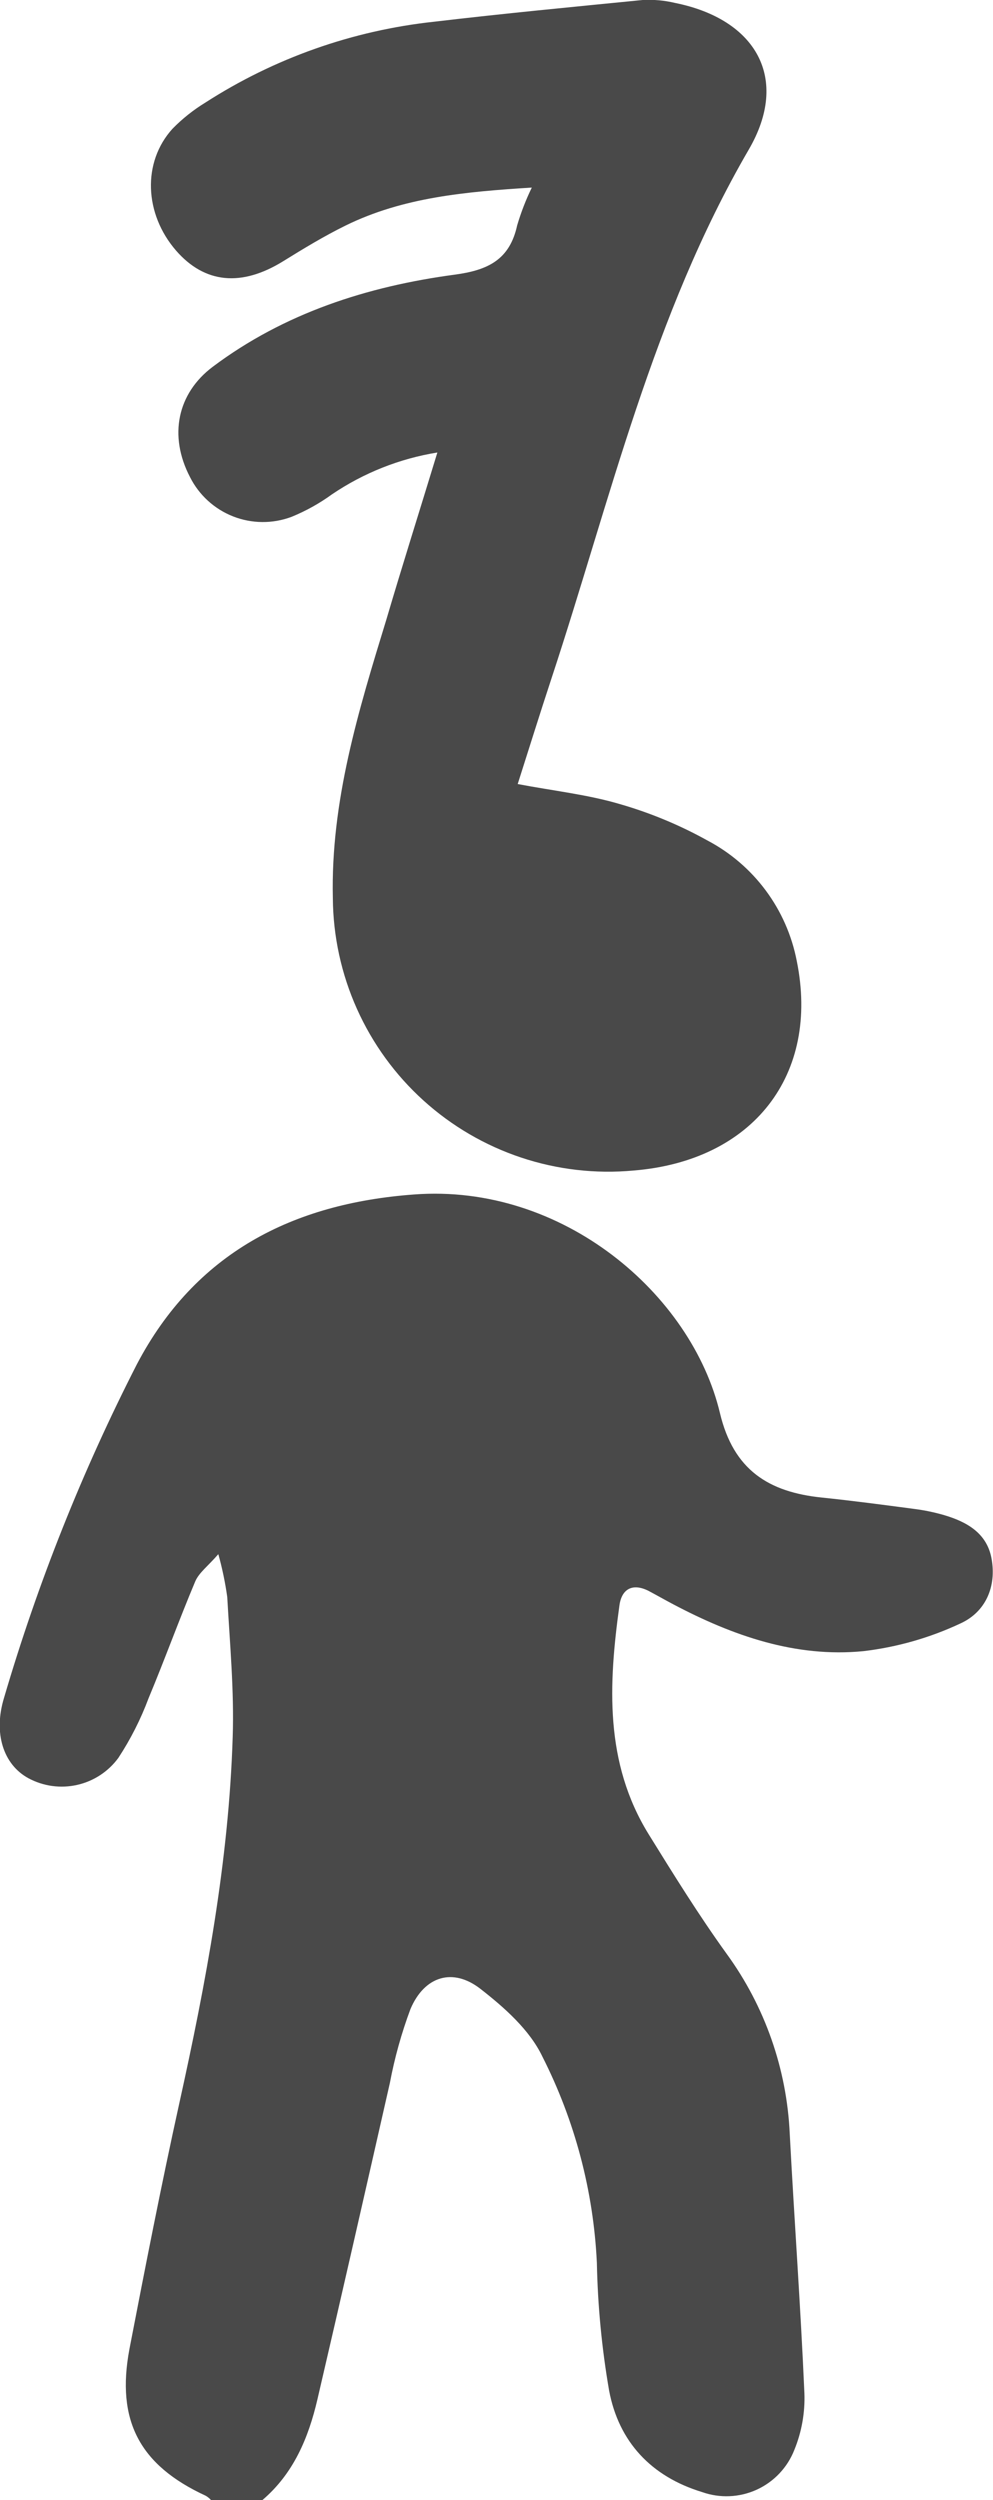 <?xml version="1.0" encoding="UTF-8"?> <svg xmlns="http://www.w3.org/2000/svg" width="841" height="2116" viewBox="0 0 841 2116" fill="none"><g clip-path="url(#clip0_3026_12)"><path d="M178.708 2116C177.42 2114.57 175.915 2113.34 174.248 2112.37C118.156 2086.52 98.275 2048.72 109.614 1988.24C122.994 1918.92 136.526 1849.67 151.72 1780.8C174.399 1678.29 193.827 1575.25 197.078 1470.09C198.363 1430.7 194.659 1391.17 192.466 1351.7C190.751 1339.45 188.225 1327.33 184.907 1315.42C176.213 1325.47 168.503 1331.06 165.328 1338.55C151.569 1371.21 139.55 1404.55 125.867 1437.28C119.237 1455.04 110.641 1472.01 100.24 1487.86C91.76 1499.42 79.387 1507.54 65.399 1510.7C51.411 1513.87 36.751 1511.88 24.115 1505.09C2.646 1493.45 -5.669 1466.76 3.402 1437.05C32.019 1339.6 69.704 1245.04 115.964 1154.62C165.403 1060.57 247.651 1018.54 350.688 1010.98C476.479 1001.46 585.79 1095.27 609.754 1196.05C621.244 1244.28 651.104 1262.87 695.933 1267.49C722.164 1270.21 748.396 1273.69 774.552 1277.16C783.04 1278.25 791.43 1280 799.65 1282.38C818.775 1288.05 835.709 1297.5 839.715 1318.89C844.175 1343.08 834.65 1364.25 813.71 1373.93C787.644 1386.19 759.768 1394.15 731.16 1397.52C673.708 1403.11 620.564 1384.44 570.142 1357.83C563.111 1354.12 556.383 1350.27 549.277 1346.49C535.897 1339.76 526.599 1344.67 524.633 1358.66C515.411 1425.41 511.858 1491.86 549.428 1552.57C570.595 1586.74 591.838 1620.98 615.348 1653.57C647.801 1698.08 666.418 1751.17 668.869 1806.2C672.725 1879.3 678.092 1952.33 681.267 2025.44C681.896 2041.86 679.01 2058.23 672.8 2073.44C666.967 2088.42 655.523 2100.54 640.899 2107.22C626.275 2113.89 609.624 2114.6 594.483 2109.2C551.621 2096.12 524.028 2066.79 515.864 2023.32C509.688 1987.62 506.226 1951.51 505.508 1915.29C502.635 1854.5 486.919 1795.01 459.394 1740.73C448.584 1718.05 427.266 1699.23 407.007 1683.43C383.496 1665.06 359.457 1672.62 347.664 1700.36C340.065 1720.69 334.222 1741.63 330.202 1762.96C309.942 1852.16 289.607 1941.6 268.818 2030.88C261.258 2063.31 248.634 2093.55 222.251 2116H178.708Z" fill="#494949"></path><path d="M438.454 663.605C469.297 669.426 497.646 672.525 524.633 680.463C550.572 687.906 575.579 698.279 599.17 711.383C618.579 721.61 635.446 736.061 648.529 753.671C661.612 771.282 670.578 791.603 674.766 813.139C694.496 909.753 637.8 982.555 536.577 990.719C504.424 993.693 472.003 989.957 441.369 979.747C410.735 969.538 382.554 953.077 358.612 931.409C334.671 909.741 315.49 883.336 302.284 853.868C289.078 824.4 282.136 792.511 281.896 760.22C280.006 678.195 303.592 601.463 327.253 524.277C340.785 478.389 355.299 432.576 370.418 382.983C338.466 388.152 308.025 400.226 281.216 418.364C270.563 426.102 259.014 432.524 246.82 437.49C230.848 443.454 213.235 443.303 197.368 437.065C181.502 430.827 168.501 418.942 160.868 403.697C142.725 368.847 150.133 332.937 180.22 310.409C240.697 265.05 311.076 242.37 385.084 232.467C413.281 228.687 431.651 219.842 438.001 190.737C441.249 179.755 445.395 169.06 450.398 158.759C394.307 162.312 341.541 166.923 292.706 190.888C274.412 199.884 256.874 210.543 239.789 221.127C204.562 242.9 173.416 240.027 149.075 212.055C122.163 180.984 120.424 137.289 146.051 109.015C154.371 100.507 163.715 93.067 173.87 86.864C232.287 49.241 298.686 25.787 367.773 18.372C426.586 11.417 485.626 5.823 544.288 0.002C553.532 -0.486 562.799 0.354 571.805 2.497C640.446 16.331 669.247 66.528 634.095 126.705C552.604 266.789 516.998 422.899 467.105 574.096C457.429 603.428 448.282 632.836 438.454 663.605Z" fill="#494949"></path></g><defs><clipPath id="clip0_3026_12"><rect width="841" height="2116" fill="white"></rect></clipPath></defs></svg> 